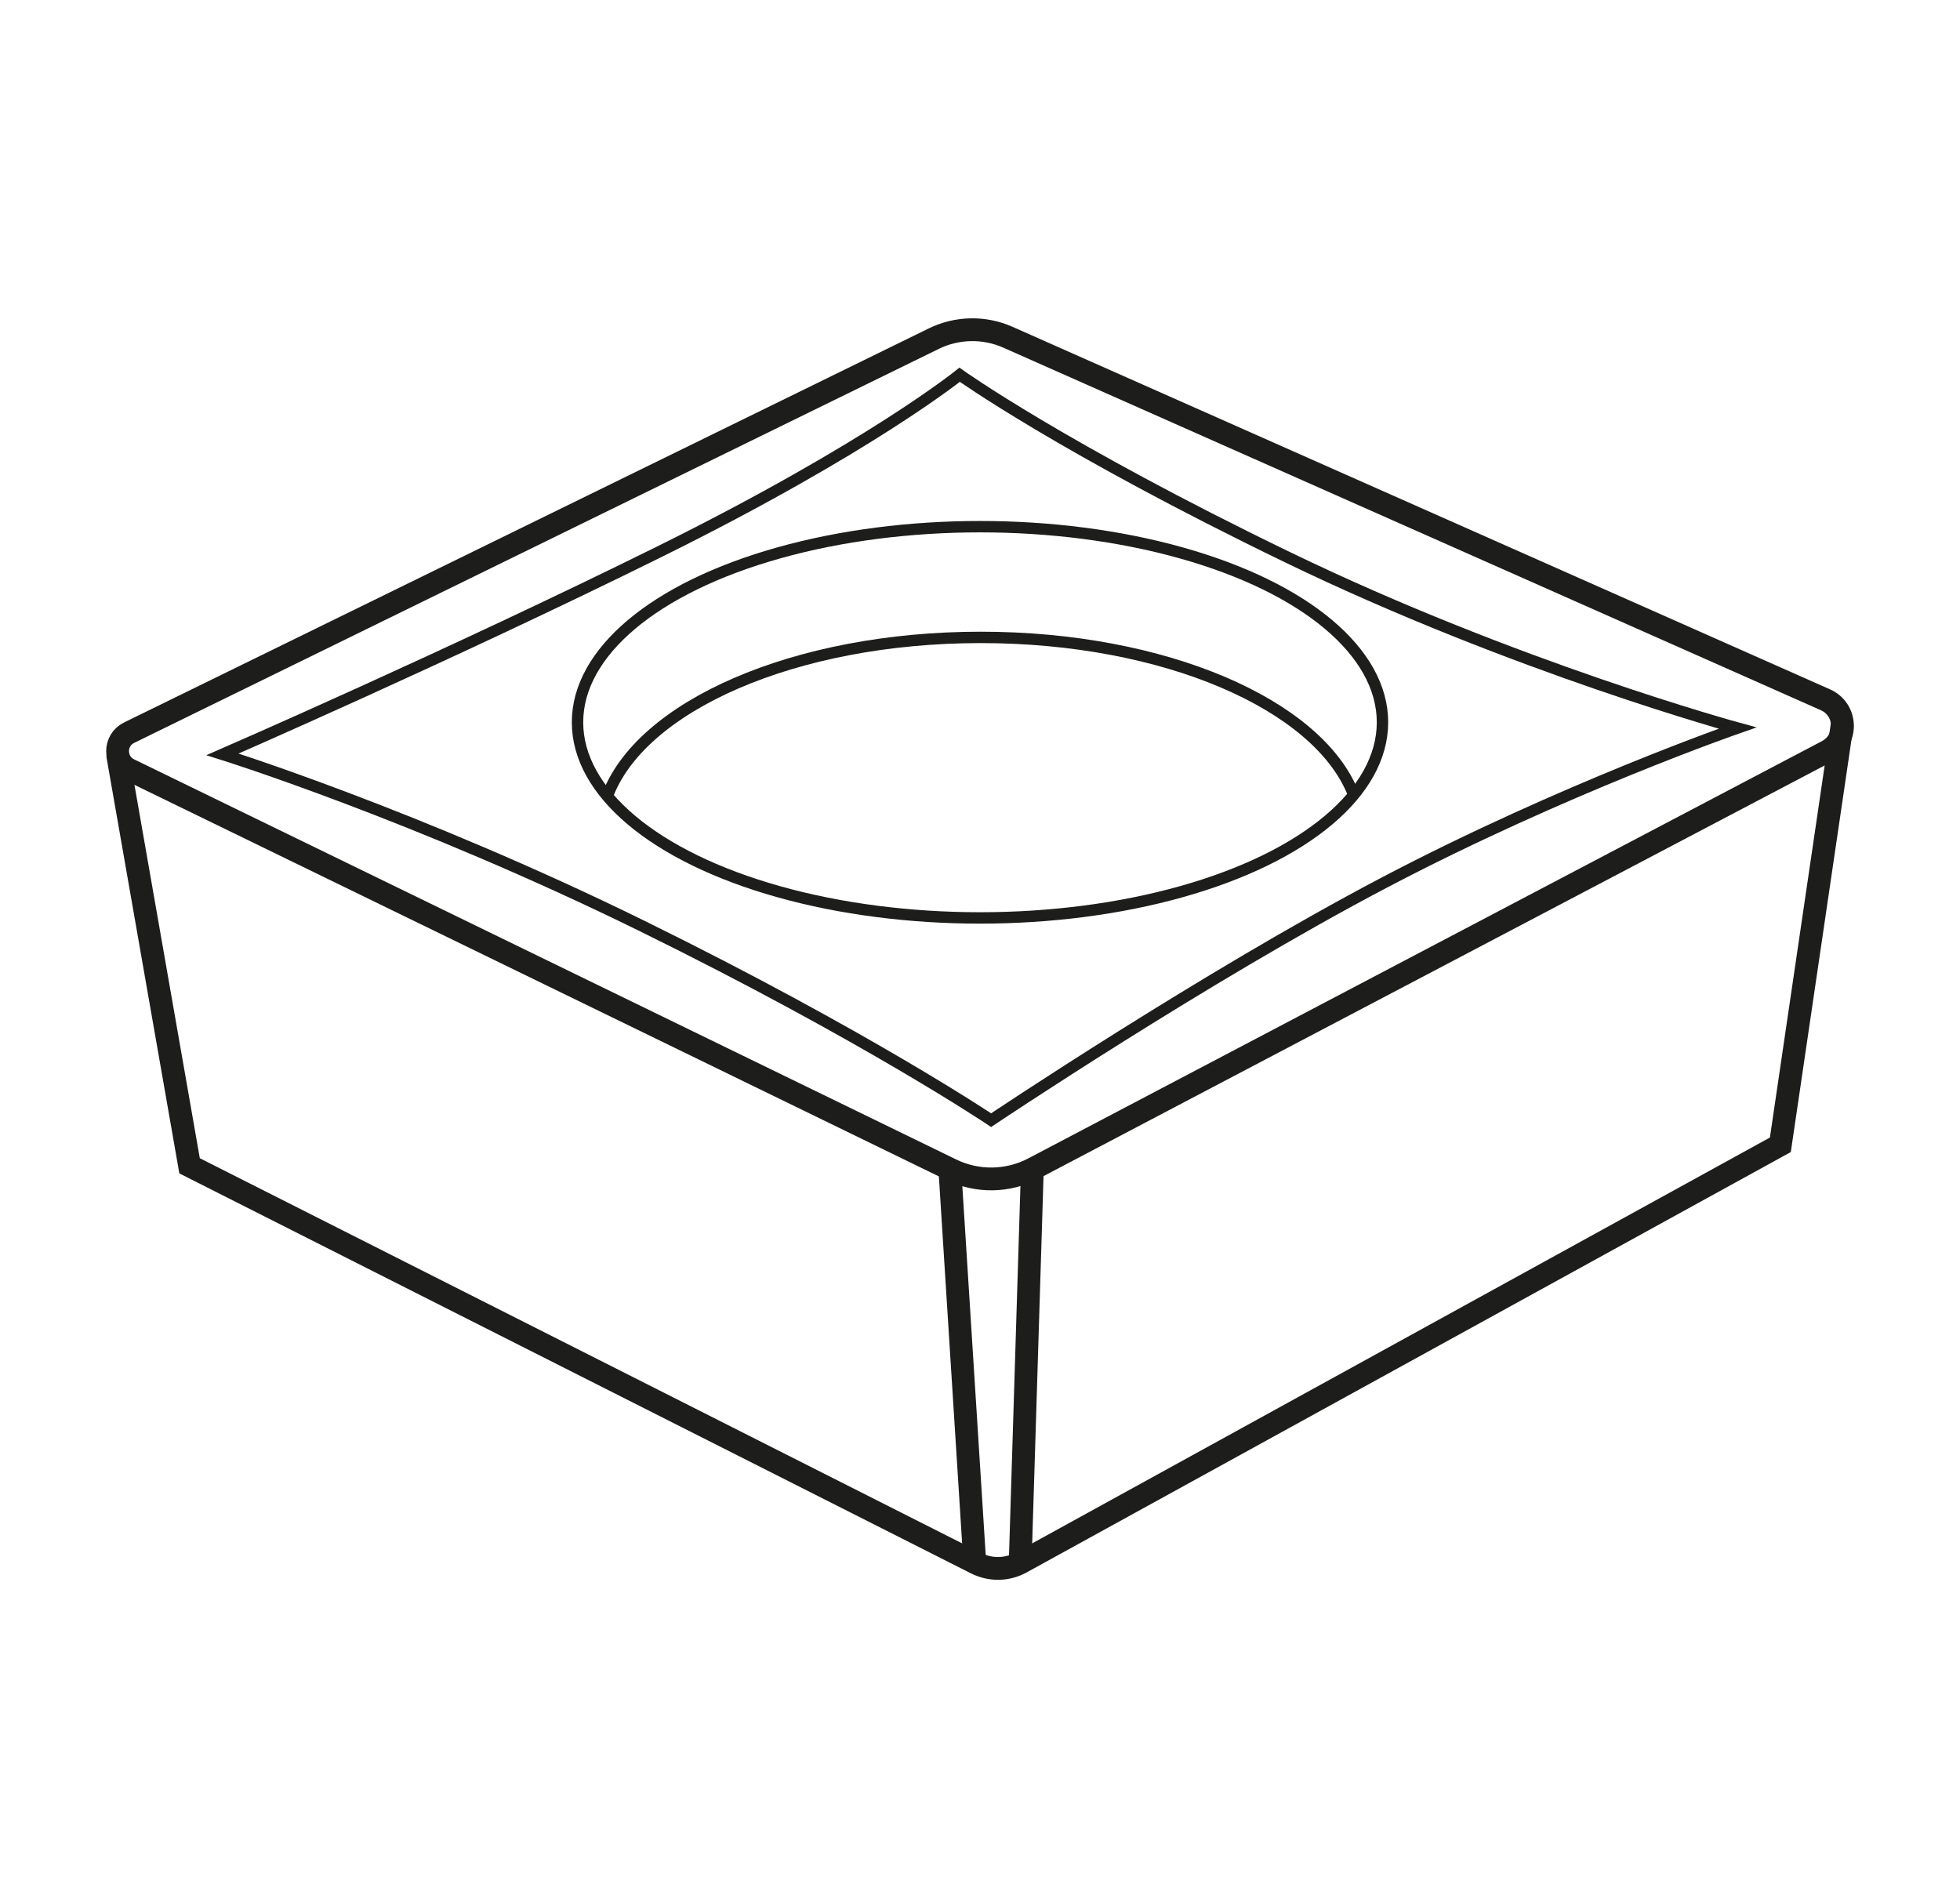 <?xml version="1.0" encoding="utf-8"?>
<!-- Generator: Adobe Illustrator 25.0.1, SVG Export Plug-In . SVG Version: 6.00 Build 0)  -->
<svg version="1.1" id="Capa_1" xmlns="http://www.w3.org/2000/svg" xmlns:xlink="http://www.w3.org/1999/xlink" x="0px" y="0px"
	 viewBox="0 0 43 41.645" enable-background="new 0 0 43 41.645" xml:space="preserve">
<g>
	
		<line fill="none" stroke="#1D1D1B" stroke-width="0.5" stroke-miterlimit="10" x1="20.839" y1="25.663" x2="21.386" y2="34.295"/>
	
		<line fill="none" stroke="#1D1D1B" stroke-width="0.5" stroke-miterlimit="10" x1="22.649" y1="25.635" x2="22.382" y2="34.277"/>
	<g>
		<path fill="none" stroke="#1D1D1B" stroke-width="0.5" stroke-miterlimit="10" d="M2.579,16.55l1.58,9.027
			l17.254,8.718c0.315,0.16,0.688,0.153,0.996-0.019l16.65-9.16l1.36-9.244"/>
		<path fill="none" stroke="#1D1D1B" stroke-width="0.5" stroke-miterlimit="10" d="M2.832,16.075l17.654-8.645
			c0.511-0.25,1.107-0.262,1.627-0.031l17.935,7.954
			c0.477,0.212,0.503,0.88,0.042,1.127l-17.413,9.155
			c-0.564,0.297-1.236,0.307-1.809,0.028L2.836,16.886
			C2.496,16.724,2.494,16.241,2.832,16.075z"/>
		<path fill="none" stroke="#1D1D1B" stroke-width="0.25" stroke-miterlimit="10" d="M4.882,16.55
			c0,0,4.262,1.335,9.202,3.764c4.91,2.415,7.66,4.262,7.66,4.262
			s4.68-3.139,8.617-5.208S38.118,15.973,38.118,15.973s-4.885-1.333-9.876-3.75
			c-4.937-2.39-7.189-4.001-7.189-4.001S19.079,9.819,14.491,12.092
			S4.882,16.55,4.882,16.55z"/>
		
			<ellipse fill="none" stroke="#1D1D1B" stroke-width="0.25" stroke-miterlimit="10" cx="21.5" cy="15.847" rx="8.83" ry="4.292"/>
		<path fill="none" stroke="#1D1D1B" stroke-width="0.25" stroke-miterlimit="10" d="M13.313,17.496
			c0.713-1.998,4.115-3.512,8.203-3.512c4.031,0,7.394,1.471,8.172,3.427"/>
	</g>
</g>
</svg>
